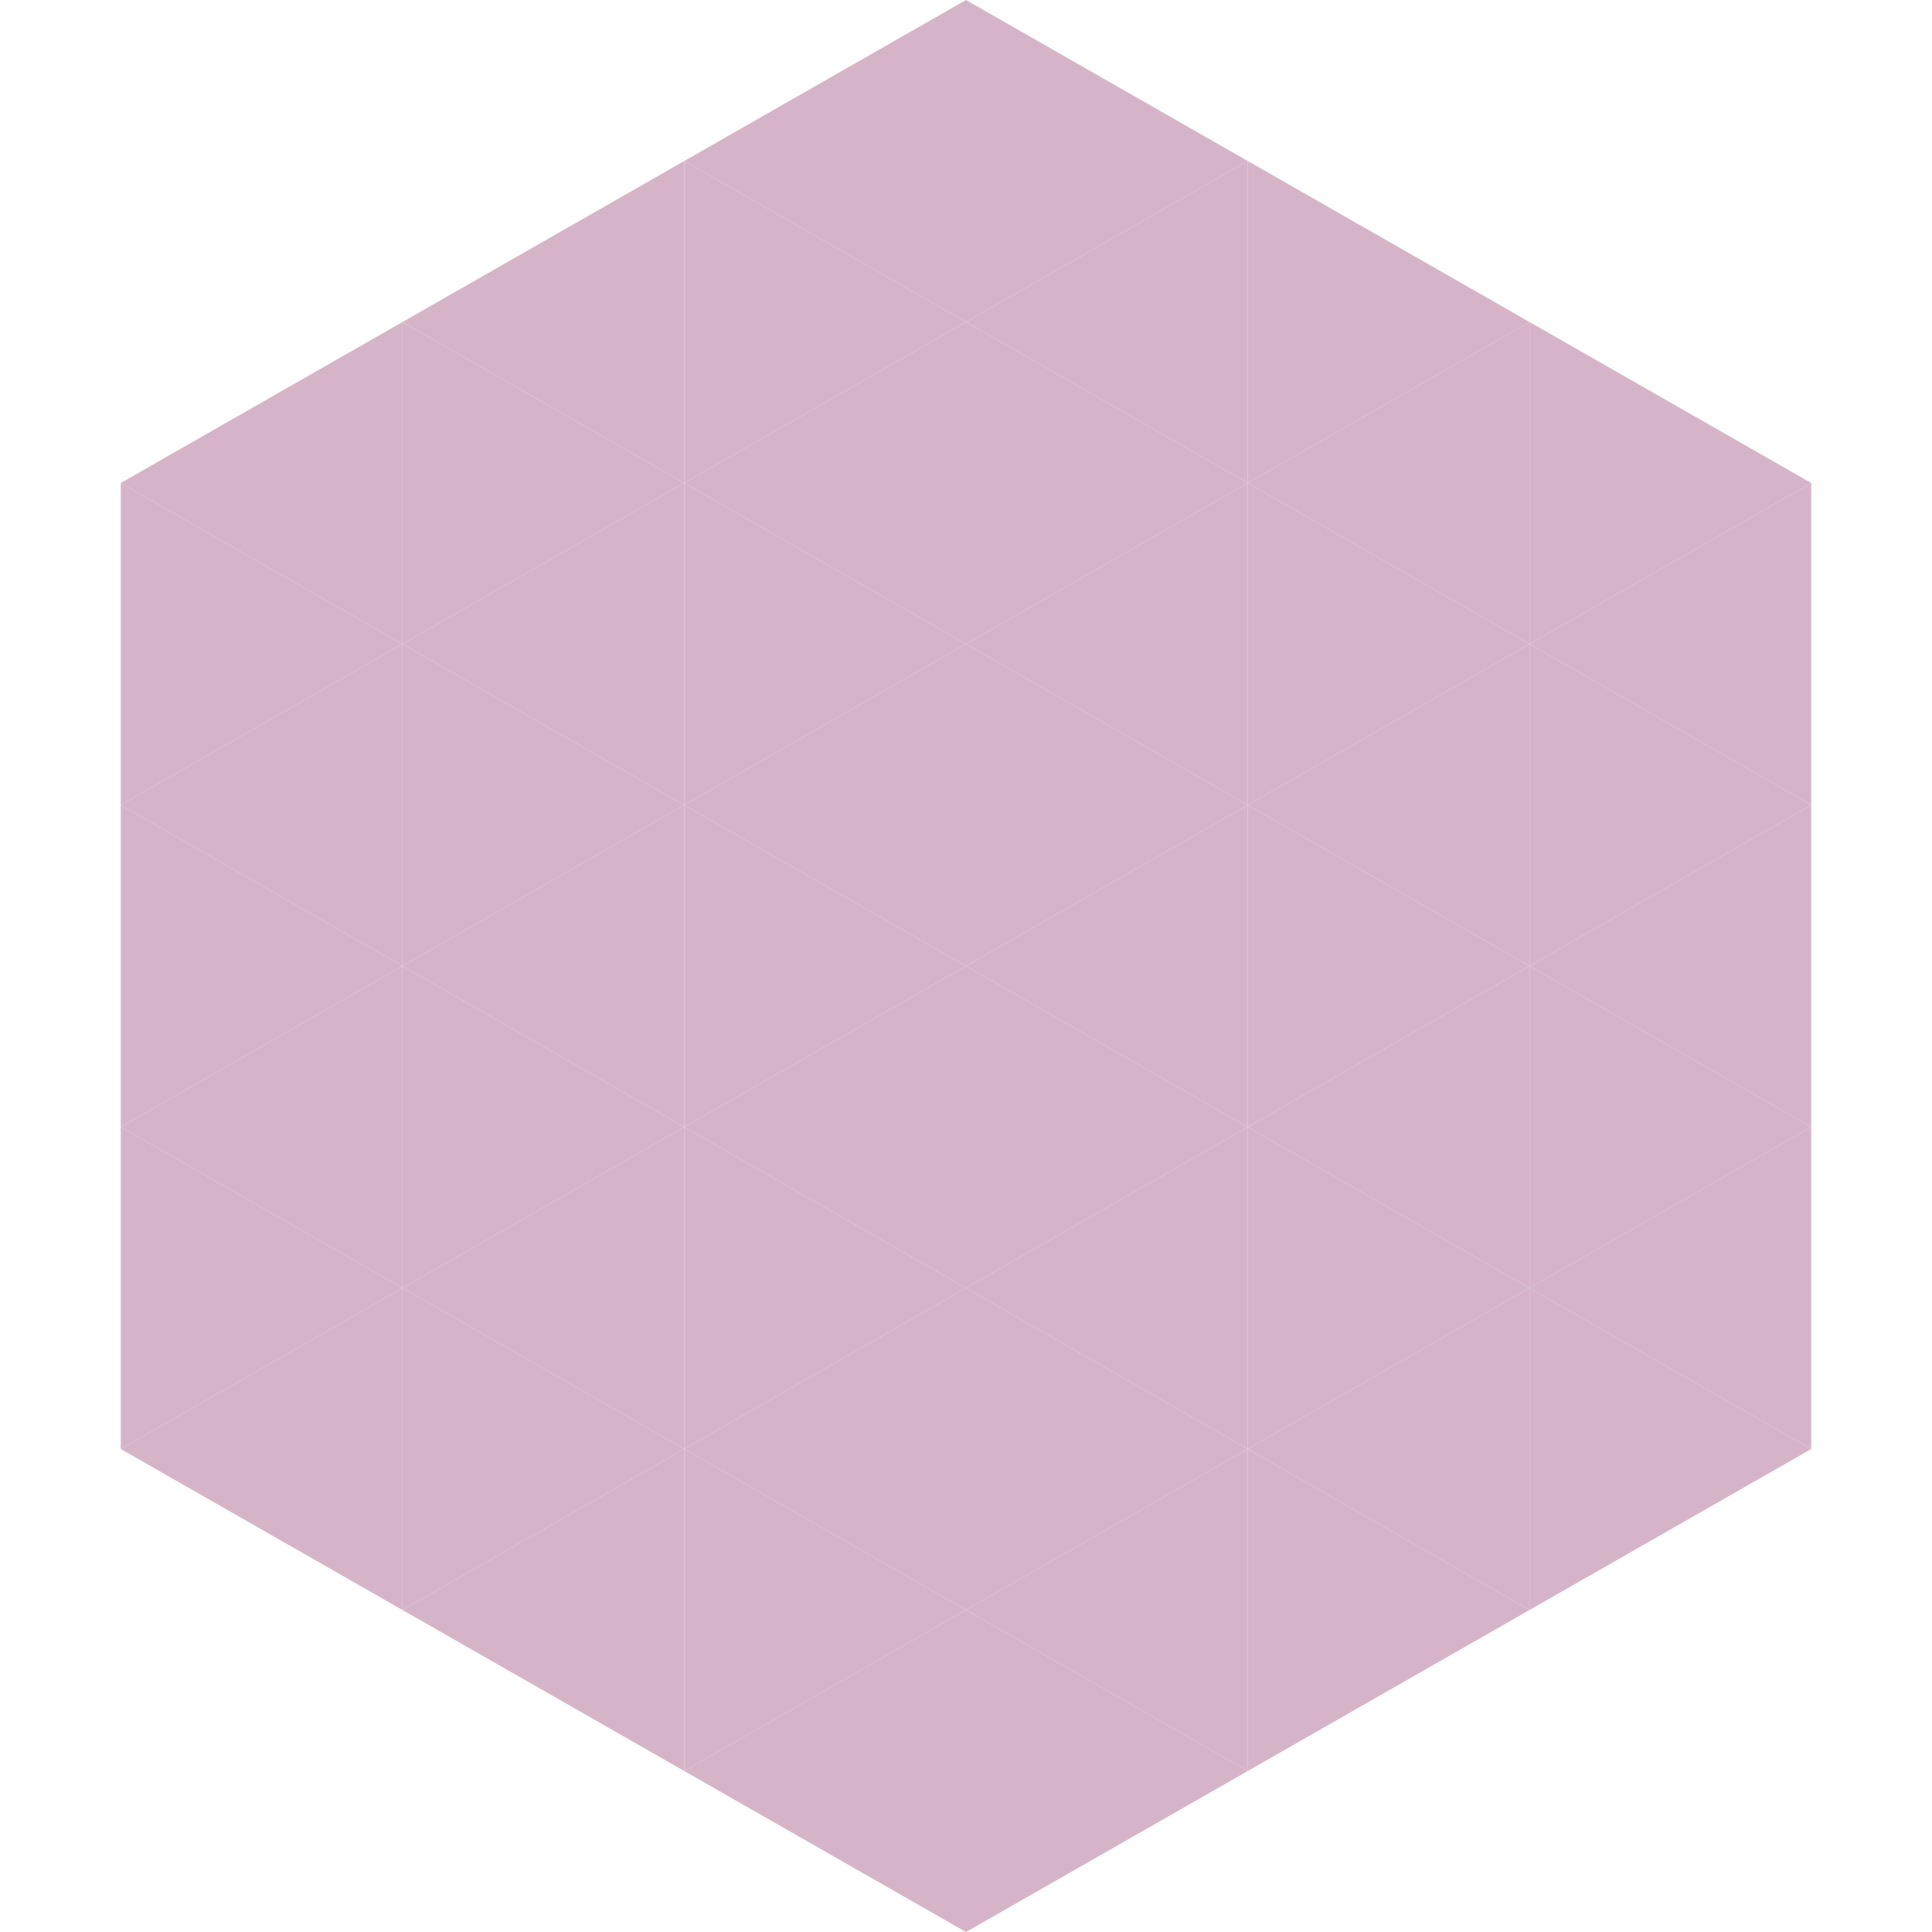 <?xml version="1.0"?>
<!-- Generated by SVGo -->
<svg width="240" height="240"
     xmlns="http://www.w3.org/2000/svg"
     xmlns:xlink="http://www.w3.org/1999/xlink">
<polygon points="50,40 15,60 50,80" style="fill:rgb(214,180,200)" />
<polygon points="190,40 225,60 190,80" style="fill:rgb(214,180,200)" />
<polygon points="15,60 50,80 15,100" style="fill:rgb(214,180,200)" />
<polygon points="225,60 190,80 225,100" style="fill:rgb(214,180,200)" />
<polygon points="50,80 15,100 50,120" style="fill:rgb(214,180,200)" />
<polygon points="190,80 225,100 190,120" style="fill:rgb(214,180,200)" />
<polygon points="15,100 50,120 15,140" style="fill:rgb(214,180,200)" />
<polygon points="225,100 190,120 225,140" style="fill:rgb(214,180,200)" />
<polygon points="50,120 15,140 50,160" style="fill:rgb(214,180,200)" />
<polygon points="190,120 225,140 190,160" style="fill:rgb(214,180,200)" />
<polygon points="15,140 50,160 15,180" style="fill:rgb(214,180,200)" />
<polygon points="225,140 190,160 225,180" style="fill:rgb(214,180,200)" />
<polygon points="50,160 15,180 50,200" style="fill:rgb(214,180,200)" />
<polygon points="190,160 225,180 190,200" style="fill:rgb(214,180,200)" />
<polygon points="15,180 50,200 15,220" style="fill:rgb(255,255,255); fill-opacity:0" />
<polygon points="225,180 190,200 225,220" style="fill:rgb(255,255,255); fill-opacity:0" />
<polygon points="50,0 85,20 50,40" style="fill:rgb(255,255,255); fill-opacity:0" />
<polygon points="190,0 155,20 190,40" style="fill:rgb(255,255,255); fill-opacity:0" />
<polygon points="85,20 50,40 85,60" style="fill:rgb(214,180,200)" />
<polygon points="155,20 190,40 155,60" style="fill:rgb(214,180,200)" />
<polygon points="50,40 85,60 50,80" style="fill:rgb(214,180,200)" />
<polygon points="190,40 155,60 190,80" style="fill:rgb(214,180,200)" />
<polygon points="85,60 50,80 85,100" style="fill:rgb(214,180,200)" />
<polygon points="155,60 190,80 155,100" style="fill:rgb(214,180,200)" />
<polygon points="50,80 85,100 50,120" style="fill:rgb(214,180,200)" />
<polygon points="190,80 155,100 190,120" style="fill:rgb(214,180,200)" />
<polygon points="85,100 50,120 85,140" style="fill:rgb(214,180,200)" />
<polygon points="155,100 190,120 155,140" style="fill:rgb(214,180,200)" />
<polygon points="50,120 85,140 50,160" style="fill:rgb(214,180,200)" />
<polygon points="190,120 155,140 190,160" style="fill:rgb(214,180,200)" />
<polygon points="85,140 50,160 85,180" style="fill:rgb(214,180,200)" />
<polygon points="155,140 190,160 155,180" style="fill:rgb(214,180,200)" />
<polygon points="50,160 85,180 50,200" style="fill:rgb(214,180,200)" />
<polygon points="190,160 155,180 190,200" style="fill:rgb(214,180,200)" />
<polygon points="85,180 50,200 85,220" style="fill:rgb(214,180,200)" />
<polygon points="155,180 190,200 155,220" style="fill:rgb(214,180,200)" />
<polygon points="120,0 85,20 120,40" style="fill:rgb(214,180,200)" />
<polygon points="120,0 155,20 120,40" style="fill:rgb(214,180,200)" />
<polygon points="85,20 120,40 85,60" style="fill:rgb(214,180,200)" />
<polygon points="155,20 120,40 155,60" style="fill:rgb(214,180,200)" />
<polygon points="120,40 85,60 120,80" style="fill:rgb(214,180,200)" />
<polygon points="120,40 155,60 120,80" style="fill:rgb(214,180,200)" />
<polygon points="85,60 120,80 85,100" style="fill:rgb(214,180,200)" />
<polygon points="155,60 120,80 155,100" style="fill:rgb(214,180,200)" />
<polygon points="120,80 85,100 120,120" style="fill:rgb(214,180,200)" />
<polygon points="120,80 155,100 120,120" style="fill:rgb(214,180,200)" />
<polygon points="85,100 120,120 85,140" style="fill:rgb(214,180,200)" />
<polygon points="155,100 120,120 155,140" style="fill:rgb(214,180,200)" />
<polygon points="120,120 85,140 120,160" style="fill:rgb(214,180,200)" />
<polygon points="120,120 155,140 120,160" style="fill:rgb(214,180,200)" />
<polygon points="85,140 120,160 85,180" style="fill:rgb(214,180,200)" />
<polygon points="155,140 120,160 155,180" style="fill:rgb(214,180,200)" />
<polygon points="120,160 85,180 120,200" style="fill:rgb(214,180,200)" />
<polygon points="120,160 155,180 120,200" style="fill:rgb(214,180,200)" />
<polygon points="85,180 120,200 85,220" style="fill:rgb(214,180,200)" />
<polygon points="155,180 120,200 155,220" style="fill:rgb(214,180,200)" />
<polygon points="120,200 85,220 120,240" style="fill:rgb(214,180,200)" />
<polygon points="120,200 155,220 120,240" style="fill:rgb(214,180,200)" />
<polygon points="85,220 120,240 85,260" style="fill:rgb(255,255,255); fill-opacity:0" />
<polygon points="155,220 120,240 155,260" style="fill:rgb(255,255,255); fill-opacity:0" />
</svg>
